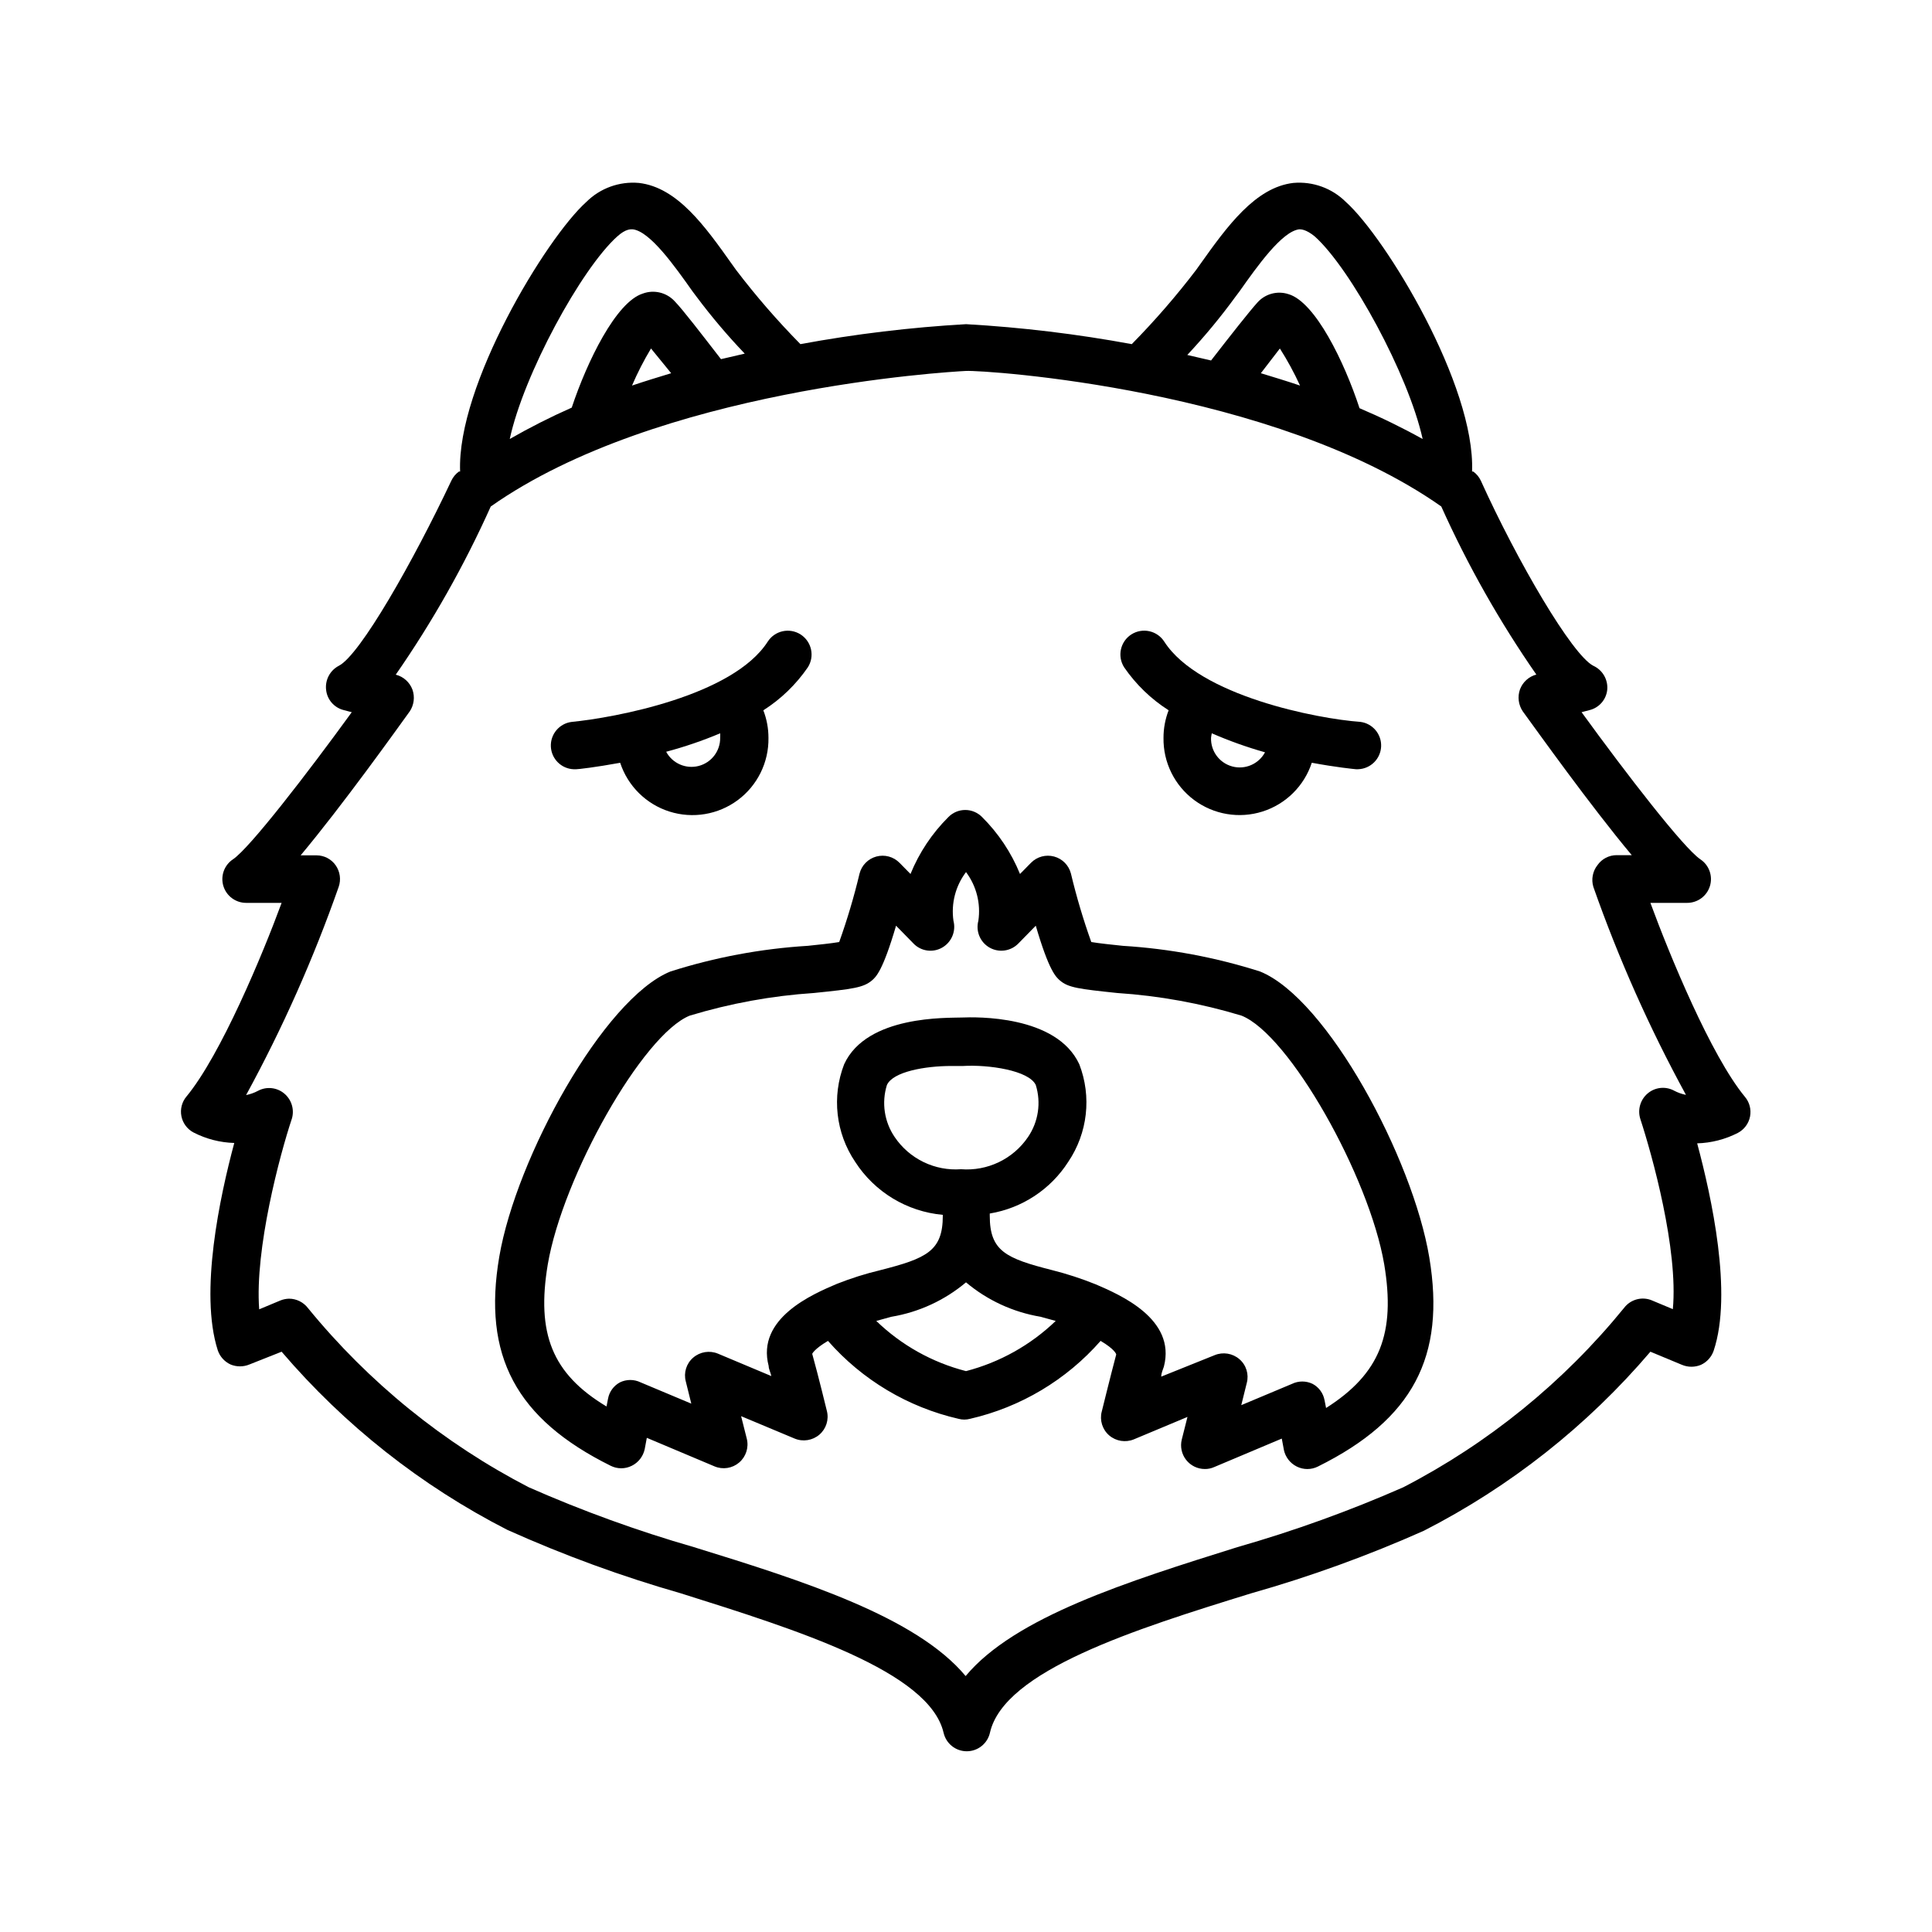 <?xml version="1.0" encoding="UTF-8"?>
<!-- Uploaded to: ICON Repo, www.svgrepo.com, Generator: ICON Repo Mixer Tools -->
<svg fill="#000000" width="800px" height="800px" version="1.1" viewBox="144 144 512 512" xmlns="http://www.w3.org/2000/svg">
 <g>
  <path d="m581.37 383.27h9.723c2.781 0.012 5.242-1.797 6.055-4.457s-0.215-5.539-2.527-7.082c-4.434-2.973-19.598-22.621-31.488-38.996l2.117-0.555-0.004 0.004c2.547-0.629 4.422-2.785 4.688-5.391 0.246-2.684-1.23-5.227-3.68-6.352-5.644-2.871-20.152-27.711-29.824-49.07-0.453-0.965-1.148-1.797-2.016-2.418h-0.301c0.906-22.773-22.824-61.918-33.453-71.441-3.664-3.644-8.754-5.488-13.906-5.035-10.078 1.16-17.582 11.539-24.738 21.613l-1.008 1.41h0.004c-5.273 6.922-10.977 13.5-17.082 19.699-14.5-2.68-29.156-4.445-43.879-5.289h-0.051c-14.727 0.844-29.383 2.609-43.883 5.289-6.106-6.199-11.809-12.777-17.078-19.699l-1.008-1.41c-7.152-10.078-14.508-20.453-24.738-21.613-5.152-0.453-10.238 1.391-13.906 5.035-10.629 9.523-34.359 48.668-33.453 71.441h-0.301c-0.867 0.621-1.562 1.453-2.016 2.418-10.078 21.363-24.184 46.199-29.824 49.07-2.332 1.215-3.672 3.738-3.375 6.352 0.262 2.606 2.141 4.762 4.684 5.391l2.117 0.555c-11.891 16.375-27.055 36.023-31.488 38.996v-0.004c-2.316 1.543-3.344 4.422-2.531 7.082s3.277 4.469 6.059 4.457h9.371c-5.039 13.703-16.121 40.305-25.191 51.289v-0.004c-1.227 1.449-1.73 3.375-1.367 5.234 0.363 1.863 1.551 3.457 3.231 4.34 3.344 1.715 7.027 2.664 10.781 2.769-3.828 14.258-9.27 39.598-4.383 54.914v0.004c0.559 1.668 1.777 3.035 3.375 3.777 1.613 0.676 3.426 0.676 5.039 0l8.516-3.375c16.656 19.492 36.973 35.527 59.801 47.207 14.91 6.699 30.281 12.324 45.996 16.824 30.883 9.723 65.848 20.707 69.625 36.93h0.004c0.641 2.879 3.195 4.926 6.144 4.926s5.504-2.047 6.148-4.926c3.727-16.473 38.539-27.457 69.223-36.93 15.621-4.43 30.91-9.969 45.746-16.574 22.938-11.723 43.344-27.848 60.055-47.457l8.363 3.477c1.609 0.676 3.426 0.676 5.035 0 1.598-0.742 2.82-2.109 3.379-3.781 5.039-15.113-0.555-40.656-4.383-54.914h-0.004c3.758-0.109 7.441-1.055 10.785-2.769 1.68-0.883 2.867-2.477 3.231-4.34 0.359-1.863-0.141-3.789-1.367-5.234-9.02-10.934-20.004-37.684-25.039-51.387zm-109.93-160.67 1.059-1.41c4.734-6.699 11.234-15.871 15.82-16.426 0.453 0 1.812 0 4.133 1.914 9.523 8.566 24.789 36.578 28.566 53.656l-0.004 0.004c-5.426-3.012-11.012-5.738-16.727-8.164-4.031-12.293-11.738-28.164-18.844-30.23l0.004 0.004c-2.934-0.961-6.16-0.09-8.211 2.215-2.066 2.266-7.254 8.867-12.293 15.367l-6.297-1.461h-0.004c4.578-4.891 8.852-10.055 12.797-15.469zm17.078 23.578c-3.426-1.16-6.902-2.215-10.379-3.273l5.039-6.551c2.008 3.148 3.789 6.434 5.344 9.824zm-180.96-39.496c2.316-2.117 3.68-1.914 4.133-1.914 4.586 0.555 11.082 9.723 15.82 16.426l1.059 1.41-0.004-0.004c3.957 5.293 8.23 10.34 12.797 15.117l-6.297 1.461c-5.039-6.5-10.078-13.098-12.293-15.367-2.144-2.305-5.461-3.102-8.414-2.016-7.106 2.215-14.812 18.086-18.844 30.23-5.613 2.484-11.098 5.258-16.422 8.312 3.676-17.082 18.941-45.094 28.465-53.656zm14.309 36.223c-3.477 1.059-6.953 2.117-10.379 3.273 1.453-3.383 3.137-6.668 5.035-9.824zm265.81 190.14c-2.258-1.227-5.035-0.945-7.004 0.707-1.977 1.656-2.75 4.344-1.965 6.801 3.125 9.523 10.078 34.562 8.613 50.383l-5.543-2.316 0.004-0.004c-2.641-1.102-5.691-0.27-7.406 2.016-16.031 19.684-35.941 35.855-58.492 47.512-14.285 6.277-28.98 11.578-43.984 15.867-29.07 9.117-58.945 18.488-71.996 34.16-13.047-15.668-42.926-25.191-71.996-34.16h0.004c-14.934-4.297-29.559-9.598-43.781-15.867-22.535-11.656-42.441-27.809-58.492-47.461-1.195-1.578-3.055-2.512-5.035-2.519-0.816 0.02-1.621 0.188-2.371 0.504l-5.543 2.316c-1.211-15.973 5.492-41.012 8.613-50.383l0.004 0.004c0.789-2.457 0.012-5.144-1.965-6.801-1.965-1.652-4.746-1.934-7.004-0.707-0.98 0.52-2.035 0.891-3.121 1.109 9.656-17.695 17.859-36.145 24.535-55.168 0.672-1.93 0.371-4.07-0.809-5.742-1.156-1.637-3.031-2.613-5.035-2.621h-4.234c11.082-13.25 25.191-33 28.867-38.09l0.004 0.004c1.168-1.715 1.449-3.887 0.754-5.844-0.727-1.934-2.34-3.398-4.332-3.93h-0.102c9.754-14.055 18.184-28.98 25.191-44.59 44.234-31.137 120.91-35.668 125.95-35.922 5.039-0.25 81.617 4.734 125.95 35.922h-0.004c7.012 15.59 15.441 30.5 25.191 44.539-1.992 0.535-3.606 1.996-4.332 3.93-0.695 1.957-0.414 4.129 0.754 5.844 3.68 5.039 17.785 24.836 28.867 38.09h-4.031l0.004-0.004c-2.004 0.008-3.883 0.984-5.039 2.621-1.297 1.633-1.711 3.797-1.109 5.793 6.68 19.008 14.883 37.438 24.539 55.117-1.09-0.219-2.141-0.59-3.125-1.109z"/>
  <path d="m477.94 401.46c-11.797-3.758-24.016-6.043-36.375-6.805-2.871-0.301-6.297-0.656-8.363-1.008v0.004c-2.125-5.945-3.926-12-5.391-18.141-0.562-2.199-2.262-3.926-4.453-4.519-2.191-0.594-4.531 0.035-6.125 1.648l-2.922 2.973c-2.309-5.664-5.734-10.805-10.078-15.113-1.172-1.18-2.769-1.848-4.434-1.848s-3.262 0.668-4.434 1.848c-4.344 4.309-7.769 9.449-10.074 15.113l-2.922-2.973h-0.004c-1.594-1.613-3.934-2.242-6.125-1.648-2.191 0.594-3.891 2.32-4.453 4.519-1.465 6.141-3.266 12.195-5.391 18.141-2.066 0.352-5.492 0.707-8.363 1.008v-0.004c-12.359 0.762-24.578 3.047-36.375 6.805-17.684 7.203-40.859 49.324-45.344 75.57-4.484 26.25 4.434 42.977 29.523 55.418 1.762 0.883 3.832 0.883 5.594 0 1.762-0.871 3.023-2.508 3.426-4.434l0.555-2.973 17.938 7.559h-0.004c2.195 0.926 4.723 0.535 6.535-1.012 1.812-1.543 2.598-3.981 2.031-6.293l-1.512-5.996 14.207 5.945c2.207 0.906 4.738 0.496 6.551-1.059 1.801-1.555 2.562-3.996 1.965-6.297 0 0-2.266-9.32-3.879-15.113 0 0 0.504-1.258 4.18-3.426 9.078 10.352 21.191 17.578 34.613 20.656 0.988 0.266 2.031 0.266 3.019 0 13.422-3.078 25.535-10.305 34.613-20.656 3.68 2.168 4.18 3.477 4.133 3.629-1.512 5.691-3.828 15.113-3.828 15.113l-0.004-0.004c-0.594 2.305 0.168 4.746 1.965 6.301 1.812 1.555 4.344 1.965 6.551 1.055l14.207-5.945-1.512 5.996c-0.461 1.879-0.039 3.863 1.152 5.387 1.188 1.523 3.012 2.418 4.945 2.422 0.848 0.012 1.691-0.16 2.469-0.504l17.938-7.559 0.555 2.973-0.004 0.004c0.402 1.926 1.664 3.559 3.426 4.434 1.762 0.879 3.832 0.879 5.594 0 25.191-12.496 33.906-29.121 29.523-55.418-4.383-26.301-27.055-68.57-44.84-75.773zm-77.938 105.9c-8.949-2.297-17.141-6.879-23.781-13.301l4.031-1.109v0.004c7.281-1.219 14.102-4.367 19.75-9.121 5.644 4.754 12.469 7.902 19.746 9.121l4.031 1.109v-0.004c-6.656 6.398-14.844 10.98-23.777 13.301zm-1.309-53.504h-0.004c-3.418 0.254-6.848-0.402-9.934-1.895-3.086-1.496-5.727-3.777-7.648-6.621-2.762-4.043-3.523-9.129-2.066-13.805 1.613-3.527 10.078-5.039 17.078-5.039h3.125c6.699-0.402 17.434 1.16 19.246 5.039 1.457 4.676 0.695 9.762-2.066 13.805-1.941 2.859-4.606 5.148-7.719 6.644-3.117 1.496-6.57 2.141-10.016 1.871zm96.73 63.277-0.402-2.066-0.004 0.004c-0.336-1.855-1.508-3.453-3.172-4.336-1.719-0.828-3.723-0.828-5.441 0l-13.453 5.644 1.461-5.894c0.609-2.305-0.152-4.75-1.965-6.297-1.809-1.559-4.34-1.965-6.547-1.059l-14.16 5.691c0-0.957 0.453-1.863 0.707-2.672 3.273-12.645-11.688-19.043-18.137-21.816v0.004c-3.723-1.5-7.543-2.746-11.438-3.727-12.293-3.125-16.574-5.039-16.574-14.41v-0.605c8.562-1.414 16.125-6.394 20.805-13.703 5.141-7.621 6.234-17.27 2.926-25.844-6.047-13.098-27.508-12.543-31.137-12.395-3.629 0.152-25.191-0.707-31.188 12.395-3.309 8.574-2.219 18.223 2.922 25.844 5.164 8.016 13.734 13.199 23.227 14.055v0.25c0 9.32-4.281 11.285-16.574 14.41v0.004c-3.91 0.93-7.75 2.144-11.488 3.625-6.398 2.719-21.41 9.117-18.086 21.766 0 0.805 0.504 1.715 0.707 2.672l-14.156-5.945h-0.004c-2.207-0.91-4.738-0.5-6.547 1.059-1.812 1.547-2.574 3.992-1.965 6.297l1.461 5.894-13.453-5.644c-1.719-0.832-3.723-0.832-5.441 0-1.664 0.883-2.836 2.481-3.172 4.332l-0.402 2.066c-14.512-8.715-18.594-19.445-15.57-37.633 3.981-23.375 25.191-60.961 37.633-65.949h0.004c10.699-3.246 21.738-5.258 32.898-5.996 10.328-1.059 13.098-1.41 15.367-3.324 1.059-0.906 2.871-2.469 6.398-14.508l4.637 4.734h-0.004c1.992 2.055 5.129 2.488 7.606 1.059 2.481-1.43 3.695-4.34 2.973-7.106-0.656-4.57 0.539-9.215 3.328-12.898 2.769 3.691 3.945 8.336 3.273 12.898-0.746 2.766 0.469 5.688 2.957 7.109 2.484 1.418 5.617 0.984 7.621-1.062l4.637-4.734c3.527 12.043 5.34 13.602 6.449 14.559 2.215 1.863 5.039 2.215 15.113 3.273 11.176 0.734 22.23 2.746 32.949 5.996 12.645 4.988 33.855 42.57 37.836 65.949 3.023 18.188-1.059 28.918-15.414 38.035z"/>
  <path d="m296.06 347.86h0.605c0.555 0 5.039-0.504 11.688-1.715 2.019 6.156 6.879 10.969 13.059 12.926 6.176 1.957 12.922 0.824 18.121-3.043 5.199-3.867 8.219-10.004 8.117-16.48 0.004-2.5-0.457-4.977-1.359-7.309 4.656-2.961 8.664-6.836 11.789-11.383 1.879-2.938 1.02-6.84-1.914-8.719-2.938-1.875-6.84-1.02-8.715 1.914-9.27 14.41-40.656 20.152-51.941 21.262h-0.004c-3.262 0.402-5.668 3.246-5.523 6.531 0.145 3.281 2.793 5.902 6.078 6.016zm38.793-9.523c0.023 0.402 0.023 0.809 0 1.211 0.035 3.5-2.324 6.57-5.711 7.441-3.391 0.871-6.941-0.684-8.598-3.766 4.879-1.297 9.66-2.93 14.309-4.887z"/>
  <path d="m453.7 332.23c-0.902 2.332-1.363 4.809-1.359 7.309-0.102 6.477 2.922 12.613 8.121 16.48 5.199 3.867 11.941 5 18.117 3.043 6.18-1.957 11.039-6.769 13.059-12.926 6.5 1.211 11.133 1.664 11.688 1.715h0.605c3.285-0.113 5.934-2.734 6.082-6.016 0.145-3.285-2.262-6.129-5.527-6.531-11.285-0.805-42.672-6.852-51.941-21.262-1.879-2.934-5.781-3.789-8.719-1.914-2.934 1.879-3.789 5.781-1.914 8.719 3.125 4.547 7.137 8.422 11.789 11.383zm11.438 6.098c4.582 2 9.297 3.684 14.105 5.039-1.668 3.109-5.258 4.664-8.668 3.754-3.414-0.914-5.746-4.055-5.637-7.582 0.039-0.41 0.109-0.812 0.199-1.211z"/>
 </g>
</svg>